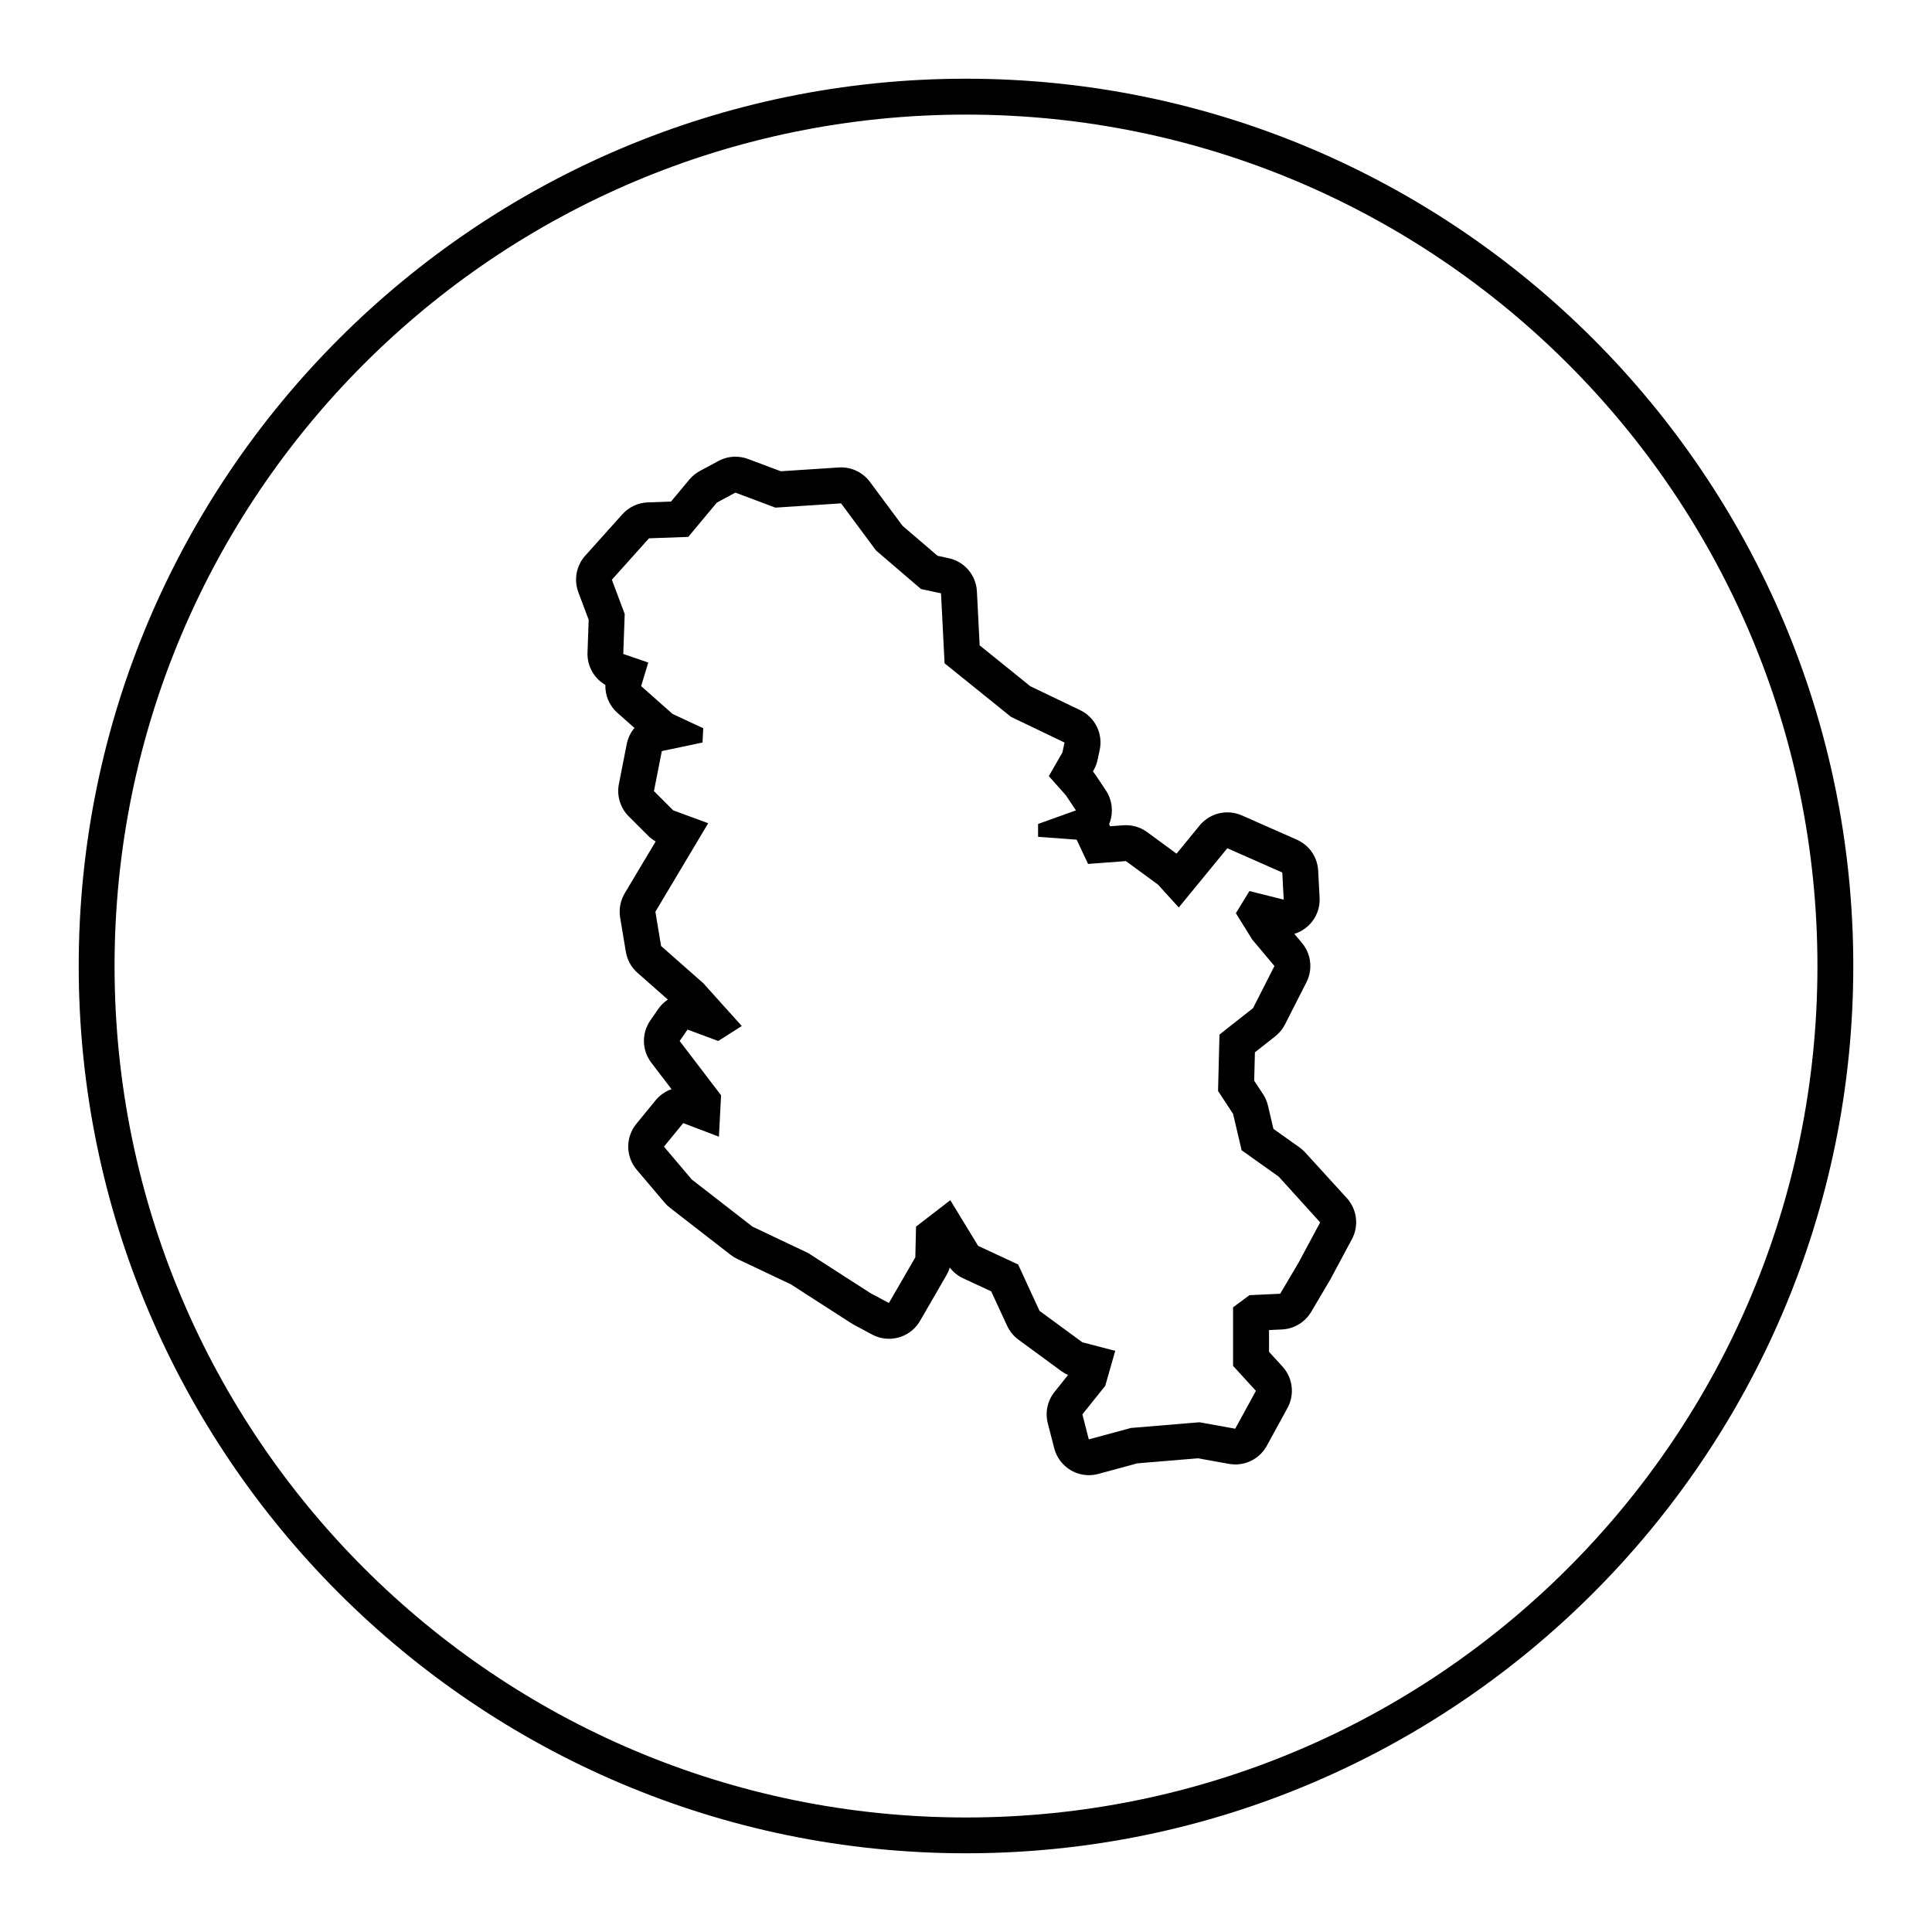<?xml version="1.0" encoding="UTF-8"?>
<!-- Uploaded to: SVG Repo, www.svgrepo.com, Generator: SVG Repo Mixer Tools -->
<svg fill="#000000" width="800px" height="800px" version="1.1" viewBox="144 144 512 512" xmlns="http://www.w3.org/2000/svg">
 <g>
  <path d="m400 164.86c-129.66 0-235.14 105.48-235.14 235.14s105.48 235.14 235.14 235.14 235.14-105.48 235.14-235.14-105.48-235.14-235.14-235.14zm0 460.79c-124.62 0-225.64-101.02-225.64-225.64s101.03-225.64 225.64-225.64 225.64 101.03 225.64 225.64-101.02 225.64-225.64 225.64z"/>
  <path d="m489.92 449.44c-0.457-0.508-0.973-0.961-1.531-1.359l-6.918-4.922-1.449-6.16c-0.25-1.082-0.695-2.106-1.305-3.039l-2.344-3.57 0.191-7.516 5.387-4.242c1.082-0.852 1.969-1.93 2.59-3.16l5.68-11.164c1.727-3.394 1.258-7.492-1.184-10.41l-2.023-2.418c1.168-0.363 2.273-0.945 3.246-1.75 2.328-1.914 3.602-4.82 3.445-7.828l-0.379-7.188c-0.188-3.578-2.371-6.746-5.652-8.191l-14.57-6.434c-1.238-0.543-2.543-0.812-3.836-0.812-2.785 0-5.508 1.223-7.352 3.481l-6.121 7.473-7.777-5.707c-1.633-1.199-3.602-1.84-5.617-1.84-0.238 0-0.48 0.012-0.715 0.023l-3.5 0.262-0.242-0.516c-0.004-0.016-0.016-0.031-0.02-0.047 0.098-0.227 0.18-0.453 0.258-0.684 0.918-2.777 0.504-5.82-1.113-8.254l-2.648-3.977c-0.242-0.363-0.508-0.707-0.797-1.031l0.176-0.312c0.492-0.855 0.852-1.785 1.059-2.75l0.57-2.648c0.922-4.293-1.219-8.656-5.18-10.555l-13.199-6.332-13.43-10.832-0.73-14.305c-0.215-4.293-3.293-7.906-7.496-8.805l-2.938-0.629-9.281-7.957-8.637-11.633c-1.797-2.422-4.637-3.84-7.629-3.84-0.207 0-0.414 0.004-0.621 0.02l-15.371 1.004-8.68-3.254c-1.078-0.402-2.207-0.605-3.336-0.605-1.559 0-3.102 0.383-4.504 1.133l-4.918 2.648c-1.066 0.574-2.016 1.352-2.797 2.281l-4.852 5.824-6.172 0.227c-2.578 0.098-5.008 1.23-6.731 3.152l-9.84 10.973c-2.363 2.637-3.062 6.363-1.824 9.68l2.742 7.305-0.312 8.699c-0.125 3.559 1.738 6.828 4.731 8.559-0.086 2.777 1.055 5.508 3.195 7.406l4.516 4c-1.012 1.203-1.727 2.664-2.047 4.277l-2.082 10.594c-0.609 3.102 0.367 6.312 2.606 8.551l5.109 5.109c0.605 0.605 1.289 1.125 2.031 1.547l-8.195 13.738c-1.152 1.934-1.582 4.211-1.215 6.43l1.512 9.082c0.359 2.156 1.449 4.121 3.09 5.566l8.039 7.09c-0.996 0.66-1.879 1.512-2.586 2.543l-2.082 3.027c-2.328 3.387-2.215 7.879 0.277 11.145l5.367 7.027c-1.613 0.562-3.082 1.566-4.219 2.953l-5.109 6.242c-2.902 3.547-2.856 8.664 0.105 12.16l7.379 8.707c0.422 0.504 0.902 0.957 1.422 1.359l16.086 12.488c0.543 0.422 1.133 0.785 1.754 1.078l14.207 6.734 15.945 10.262c0.207 0.137 0.418 0.258 0.641 0.379l4.918 2.648c1.43 0.77 2.973 1.137 4.5 1.137 3.285 0 6.473-1.707 8.23-4.746l7.004-12.113c0.371-0.641 0.664-1.32 0.871-2.019 0.934 1.223 2.152 2.203 3.551 2.856l7.43 3.449 4.219 9.133c0.676 1.461 1.707 2.727 3.008 3.68l11.355 8.328c0.559 0.406 1.16 0.754 1.785 1.031l-3.586 4.484c-1.863 2.332-2.527 5.406-1.785 8.305l1.703 6.625c0.637 2.465 2.227 4.566 4.422 5.844 1.465 0.852 3.113 1.289 4.781 1.289 0.832 0 1.668-0.109 2.488-0.332l10.328-2.801 16.062-1.34 8.23 1.48c0.562 0.102 1.129 0.152 1.688 0.152 3.426 0 6.644-1.859 8.332-4.941l5.488-10.031c1.949-3.562 1.414-7.977-1.324-10.973l-3.566-3.898v-5.773l3.43-0.16c3.199-0.152 6.109-1.898 7.738-4.656l4.922-8.328c0.066-0.117 0.133-0.23 0.195-0.348l5.68-10.594c1.895-3.543 1.359-7.891-1.336-10.867zm-1.738 29.086-4.918 8.328-8.137 0.379-4.352 3.219v15.516l6.055 6.625-5.488 10.031-9.465-1.711-18.168 1.512-11.164 3.027-1.703-6.625 6.055-7.566 2.648-9.27-8.707-2.273-11.355-8.328-5.668-12.293-10.594-4.922-7.379-12.113-9.082 7.004-0.191 8.137-7.004 12.113-4.922-2.648-16.465-10.594-14.762-7.004-16.086-12.488-7.379-8.707 5.109-6.242 9.461 3.598 0.57-10.973-10.973-14.383 2.082-3.027 8.137 3.027 6.242-3.977-10.219-11.355-11.164-9.84-1.512-9.082 14-23.461-9.27-3.406-5.109-5.109 2.086-10.602 10.785-2.273 0.191-3.785-8.137-3.785-8.324-7.379 1.895-6.242-6.625-2.273 0.379-10.594-3.406-9.082 9.84-10.973 10.41-0.379 7.566-9.082 4.922-2.648 10.594 3.977 17.406-1.133 9.27 12.488 11.922 10.219 5.301 1.133 0.945 18.547 17.598 14.191 14.191 6.812-0.57 2.648-3.598 6.242 4.539 5.109 2.648 3.977-10.031 3.598v3.406l10.219 0.754 3.027 6.434 10.031-0.754 8.516 6.242 5.488 6.055 12.867-15.703 14.57 6.434 0.379 7.188-9.082-2.273-3.598 5.863 4.352 7.004 5.875 6.996-5.68 11.164-8.891 7.004-0.379 14.949 3.977 6.055 2.273 9.652 9.84 7.004 10.973 12.113z"/>
 </g>
</svg>